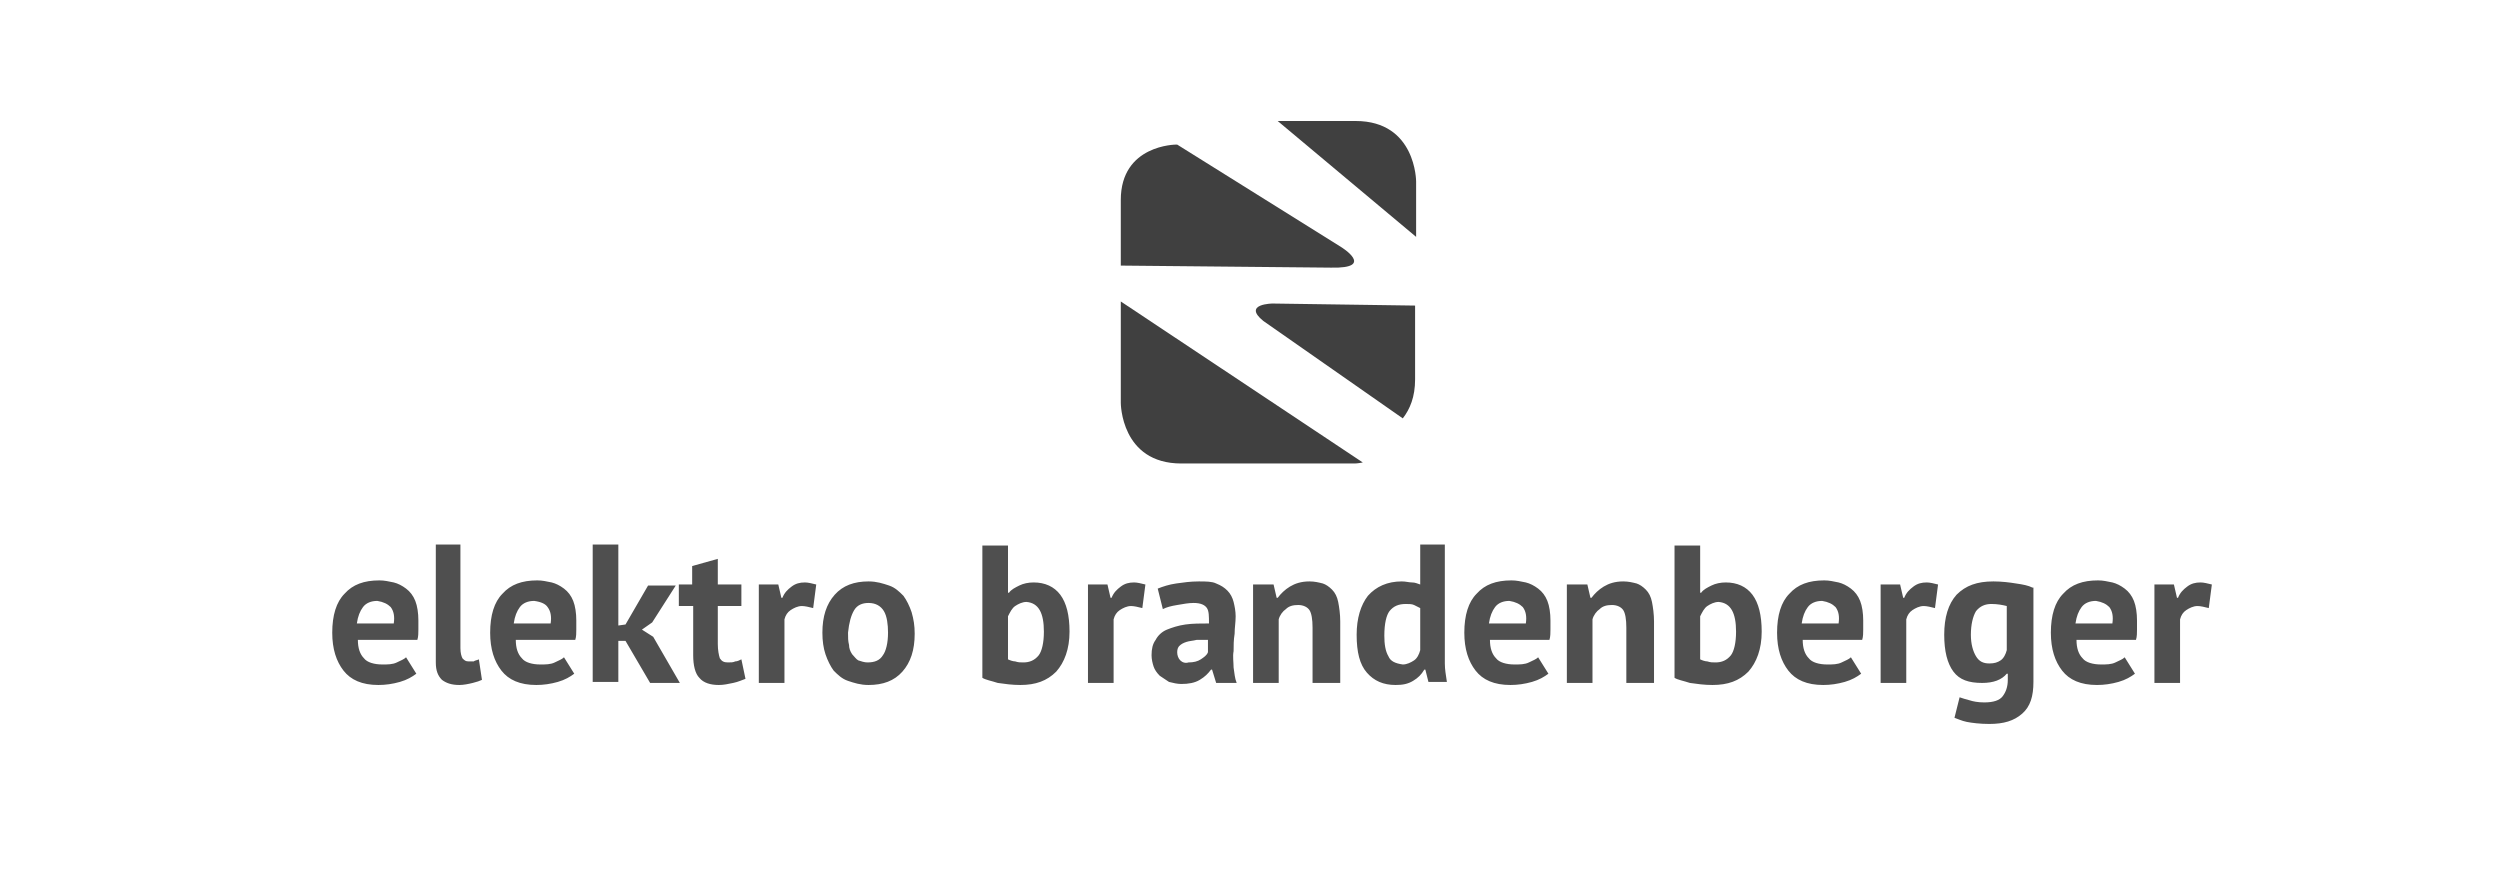 <?xml version="1.0" encoding="utf-8"?>
<!-- Generator: Adobe Illustrator 24.3.0, SVG Export Plug-In . SVG Version: 6.00 Build 0)  -->
<svg version="1.1" id="Ebene_1" xmlns="http://www.w3.org/2000/svg" xmlns:xlink="http://www.w3.org/1999/xlink" x="0px" y="0px"
	 viewBox="0 0 243.8 85" style="enable-background:new 0 0 243.8 85;" xml:space="preserve">
<style type="text/css">
	.st0{fill:#4F4F4F;}
	.st1{fill:#404040;}
</style>
<g>
	<path class="st0" d="M215.7,57c-0.4-0.1-0.8-0.2-1.1-0.2c-0.5,0-0.9,0.1-1.3,0.4c-0.4,0.3-0.7,0.6-0.9,1.1h-0.1l-0.3-1.3h-1.9v9.6
		h2.5v-6.2c0.1-0.4,0.3-0.7,0.6-0.9c0.3-0.2,0.7-0.4,1.1-0.4c0.3,0,0.7,0.1,1.1,0.2L215.7,57z M205.7,59.2c0.3,0.4,0.4,0.9,0.3,1.6
		h-3.6c0.1-0.7,0.3-1.2,0.6-1.6c0.3-0.4,0.8-0.6,1.4-0.6C205,58.7,205.4,58.9,205.7,59.2 M207.2,64.1c-0.2,0.2-0.5,0.3-0.9,0.5
		c-0.4,0.2-0.9,0.2-1.4,0.2c-0.8,0-1.5-0.2-1.8-0.6c-0.4-0.4-0.6-1-0.6-1.8h5.8c0.1-0.3,0.1-0.7,0.1-1c0-0.3,0-0.6,0-0.9
		c0-0.7-0.1-1.4-0.3-1.9c-0.2-0.5-0.5-0.9-0.9-1.2c-0.4-0.3-0.8-0.5-1.2-0.6c-0.5-0.1-0.9-0.2-1.4-0.2c-1.5,0-2.6,0.4-3.4,1.3
		c-0.8,0.8-1.2,2.1-1.2,3.8c0,1.6,0.4,2.8,1.1,3.7c0.7,0.9,1.8,1.4,3.4,1.4c0.7,0,1.4-0.1,2.1-0.3c0.7-0.2,1.2-0.5,1.6-0.8
		L207.2,64.1z M192.7,64c-0.3-0.5-0.5-1.2-0.5-2.1c0-1,0.2-1.8,0.5-2.3c0.4-0.5,0.9-0.7,1.5-0.7c0.6,0,1.1,0.1,1.5,0.2v4.3
		c-0.1,0.4-0.3,0.8-0.6,1c-0.3,0.2-0.6,0.3-1.1,0.3C193.4,64.7,193,64.5,192.7,64 M198.2,57.3c-0.4-0.2-0.9-0.3-1.6-0.4
		c-0.6-0.1-1.4-0.2-2.2-0.2c-1.6,0-2.7,0.4-3.6,1.3c-0.8,0.9-1.2,2.2-1.2,3.9c0,1.6,0.3,2.8,0.9,3.6c0.6,0.8,1.5,1.1,2.8,1.1
		c1.1,0,1.9-0.3,2.4-0.9h0.1v0.6c0,0.7-0.2,1.2-0.5,1.6c-0.3,0.4-0.9,0.6-1.8,0.6c-0.6,0-1.1-0.1-1.4-0.2c-0.4-0.1-0.7-0.2-1-0.3
		l-0.5,2c0.3,0.1,0.7,0.3,1.2,0.4c0.5,0.1,1.3,0.2,2.2,0.2c1.4,0,2.4-0.3,3.2-1c0.8-0.7,1.1-1.7,1.1-3.1V57.3z M189,57
		c-0.4-0.1-0.8-0.2-1.1-0.2c-0.5,0-0.9,0.1-1.3,0.4c-0.4,0.3-0.7,0.6-0.9,1.1h-0.1l-0.3-1.3h-1.9v9.6h2.5v-6.2
		c0.1-0.4,0.3-0.7,0.6-0.9c0.3-0.2,0.7-0.4,1.1-0.4c0.3,0,0.7,0.1,1.1,0.2L189,57z M179,59.2c0.3,0.4,0.4,0.9,0.3,1.6h-3.6
		c0.1-0.7,0.3-1.2,0.6-1.6c0.3-0.4,0.8-0.6,1.4-0.6C178.3,58.7,178.7,58.9,179,59.2 M180.5,64.1c-0.2,0.2-0.5,0.3-0.9,0.5
		c-0.4,0.2-0.9,0.2-1.4,0.2c-0.8,0-1.5-0.2-1.8-0.6c-0.4-0.4-0.6-1-0.6-1.8h5.8c0.1-0.3,0.1-0.7,0.1-1c0-0.3,0-0.6,0-0.9
		c0-0.7-0.1-1.4-0.3-1.9c-0.2-0.5-0.5-0.9-0.9-1.2c-0.4-0.3-0.8-0.5-1.2-0.6c-0.5-0.1-0.9-0.2-1.4-0.2c-1.5,0-2.6,0.4-3.4,1.3
		c-0.8,0.8-1.2,2.1-1.2,3.8c0,1.6,0.4,2.8,1.1,3.7c0.7,0.9,1.8,1.4,3.4,1.4c0.7,0,1.4-0.1,2.1-0.3c0.7-0.2,1.2-0.5,1.6-0.8
		L180.5,64.1z M169.3,61.6c0,1.1-0.2,1.9-0.5,2.3c-0.4,0.5-0.9,0.7-1.5,0.7c-0.3,0-0.5,0-0.8-0.1c-0.2,0-0.5-0.1-0.7-0.2v-4.2
		c0.2-0.4,0.4-0.8,0.7-1c0.3-0.2,0.7-0.4,1.1-0.4C168.8,58.8,169.3,59.8,169.3,61.6 M163.3,66.1c0.3,0.2,0.9,0.3,1.5,0.5
		c0.7,0.1,1.4,0.2,2.2,0.2c1.5,0,2.6-0.4,3.5-1.3c0.8-0.9,1.3-2.2,1.3-3.9c0-1.6-0.3-2.8-0.9-3.6c-0.6-0.8-1.5-1.2-2.6-1.2
		c-0.5,0-1,0.1-1.4,0.3c-0.4,0.2-0.8,0.4-1,0.7h-0.1v-4.6h-2.5V66.1z M161.3,66.6v-6c0-0.7-0.1-1.4-0.2-1.9
		c-0.1-0.5-0.3-0.9-0.6-1.2c-0.3-0.3-0.6-0.5-0.9-0.6c-0.4-0.1-0.8-0.2-1.3-0.2c-0.8,0-1.4,0.2-1.9,0.5c-0.5,0.3-0.9,0.7-1.2,1.1
		h-0.1l-0.3-1.3h-2v9.6h2.5v-6.2c0.1-0.4,0.4-0.8,0.7-1c0.3-0.3,0.7-0.4,1.2-0.4c0.5,0,0.9,0.2,1.1,0.5c0.2,0.3,0.3,0.9,0.3,1.7v5.4
		H161.3z M148.5,59.2c0.3,0.4,0.4,0.9,0.3,1.6h-3.6c0.1-0.7,0.3-1.2,0.6-1.6c0.3-0.4,0.8-0.6,1.4-0.6
		C147.8,58.7,148.2,58.9,148.5,59.2 M150,64.1c-0.2,0.2-0.5,0.3-0.9,0.5c-0.4,0.2-0.9,0.2-1.4,0.2c-0.8,0-1.5-0.2-1.8-0.6
		c-0.4-0.4-0.6-1-0.6-1.8h5.8c0.1-0.3,0.1-0.7,0.1-1c0-0.3,0-0.6,0-0.9c0-0.7-0.1-1.4-0.3-1.9c-0.2-0.5-0.5-0.9-0.9-1.2
		c-0.4-0.3-0.8-0.5-1.2-0.6c-0.5-0.1-0.9-0.2-1.4-0.2c-1.5,0-2.6,0.4-3.4,1.3c-0.8,0.8-1.2,2.1-1.2,3.8c0,1.6,0.4,2.8,1.1,3.7
		c0.7,0.9,1.8,1.4,3.4,1.4c0.7,0,1.4-0.1,2.1-0.3c0.7-0.2,1.2-0.5,1.6-0.8L150,64.1z M135.4,64c-0.3-0.5-0.4-1.2-0.4-2
		c0-1.2,0.2-2,0.5-2.4c0.4-0.5,0.9-0.7,1.6-0.7c0.3,0,0.6,0,0.8,0.1c0.2,0.1,0.4,0.2,0.6,0.3v4.1c-0.1,0.4-0.3,0.8-0.6,1
		c-0.3,0.2-0.7,0.4-1.1,0.4C136.1,64.7,135.6,64.5,135.4,64 M141,53.1h-2.5V57c-0.3-0.1-0.5-0.2-0.8-0.2c-0.3,0-0.6-0.1-1-0.1
		c-1.4,0-2.5,0.5-3.3,1.4c-0.7,0.9-1.1,2.2-1.1,3.8c0,1.7,0.3,2.9,1,3.7c0.7,0.8,1.6,1.2,2.8,1.2c0.7,0,1.2-0.1,1.7-0.4
		c0.5-0.3,0.8-0.6,1.1-1.1h0.1l0.3,1.2h1.8c-0.1-0.7-0.2-1.2-0.2-1.8c0-0.5,0-1.1,0-1.6V53.1z M130.7,66.6v-6c0-0.7-0.1-1.4-0.2-1.9
		c-0.1-0.5-0.3-0.9-0.6-1.2c-0.3-0.3-0.6-0.5-0.9-0.6c-0.4-0.1-0.8-0.2-1.3-0.2c-0.8,0-1.4,0.2-1.9,0.5c-0.5,0.3-0.9,0.7-1.2,1.1
		h-0.1l-0.3-1.3h-2v9.6h2.5v-6.2c0.1-0.4,0.4-0.8,0.7-1c0.3-0.3,0.7-0.4,1.2-0.4c0.5,0,0.9,0.2,1.1,0.5c0.2,0.3,0.3,0.9,0.3,1.7v5.4
		H130.7z M115.1,64.4c-0.2-0.2-0.3-0.5-0.3-0.8c0-0.3,0.1-0.5,0.2-0.6c0.2-0.2,0.4-0.3,0.7-0.4c0.3-0.1,0.6-0.1,1-0.2
		c0.4,0,0.7,0,1.1,0v1.2c-0.1,0.3-0.4,0.5-0.7,0.7c-0.3,0.2-0.7,0.3-1.2,0.3C115.6,64.7,115.3,64.6,115.1,64.4 M113.4,59.4
		c0.4-0.2,0.8-0.3,1.4-0.4c0.6-0.1,1.1-0.2,1.6-0.2c0.7,0,1.1,0.2,1.3,0.5c0.2,0.3,0.2,0.8,0.2,1.5c-0.8,0-1.6,0-2.3,0.1
		c-0.7,0.1-1.3,0.3-1.8,0.5c-0.5,0.2-0.9,0.6-1.1,1c-0.3,0.4-0.4,0.9-0.4,1.5c0,0.4,0.1,0.8,0.2,1.1c0.1,0.3,0.3,0.6,0.6,0.9
		c0.3,0.2,0.6,0.4,0.9,0.6c0.4,0.1,0.8,0.2,1.2,0.2c0.7,0,1.3-0.1,1.8-0.4c0.5-0.3,0.8-0.6,1.1-1h0.1l0.4,1.3h2
		c-0.2-0.5-0.2-0.9-0.3-1.5c0-0.5-0.1-1.1,0-1.6c0-0.5,0-1.1,0.1-1.7c0-0.6,0.1-1.1,0.1-1.7c0-0.5-0.1-1-0.2-1.4
		c-0.1-0.4-0.3-0.8-0.6-1.1c-0.3-0.3-0.6-0.5-1.1-0.7c-0.4-0.2-1-0.2-1.7-0.2c-0.8,0-1.5,0.1-2.2,0.2c-0.7,0.1-1.3,0.3-1.8,0.5
		L113.4,59.4z M111.7,57c-0.4-0.1-0.8-0.2-1.1-0.2c-0.5,0-0.9,0.1-1.3,0.4c-0.4,0.3-0.7,0.6-0.9,1.1h-0.1l-0.3-1.3h-1.9v9.6h2.5
		v-6.2c0.1-0.4,0.3-0.7,0.6-0.9c0.3-0.2,0.7-0.4,1.1-0.4c0.3,0,0.7,0.1,1.1,0.2L111.7,57z M101.8,61.6c0,1.1-0.2,1.9-0.5,2.3
		c-0.4,0.5-0.9,0.7-1.5,0.7c-0.3,0-0.5,0-0.8-0.1c-0.2,0-0.5-0.1-0.7-0.2v-4.2c0.2-0.4,0.4-0.8,0.7-1c0.3-0.2,0.7-0.4,1.1-0.4
		C101.3,58.8,101.8,59.8,101.8,61.6 M95.8,66.1c0.3,0.2,0.9,0.3,1.5,0.5c0.7,0.1,1.4,0.2,2.2,0.2c1.5,0,2.6-0.4,3.5-1.3
		c0.8-0.9,1.3-2.2,1.3-3.9c0-1.6-0.3-2.8-0.9-3.6c-0.6-0.8-1.5-1.2-2.6-1.2c-0.5,0-1,0.1-1.4,0.3c-0.4,0.2-0.8,0.4-1,0.7h-0.1v-4.6
		h-2.5V66.1z M83.3,59.5c0.3-0.5,0.8-0.7,1.4-0.7c0.7,0,1.2,0.3,1.5,0.8c0.3,0.5,0.4,1.3,0.4,2.1c0,1-0.2,1.8-0.5,2.2
		c-0.3,0.5-0.8,0.7-1.5,0.7c-0.3,0-0.6-0.1-0.9-0.2c-0.2-0.1-0.4-0.4-0.6-0.6c-0.2-0.3-0.3-0.6-0.3-0.9c-0.1-0.4-0.1-0.7-0.1-1.2
		C82.8,60.7,83,60,83.3,59.5 M80.5,63.8c0.2,0.6,0.5,1.2,0.8,1.6c0.4,0.4,0.8,0.8,1.4,1c0.6,0.2,1.2,0.4,2,0.4
		c1.4,0,2.5-0.4,3.3-1.3c0.8-0.9,1.2-2.1,1.2-3.7c0-0.8-0.1-1.4-0.3-2.1c-0.2-0.6-0.5-1.2-0.8-1.6c-0.4-0.4-0.8-0.8-1.4-1
		c-0.6-0.2-1.2-0.4-2-0.4c-1.4,0-2.5,0.4-3.3,1.3c-0.8,0.9-1.2,2.1-1.2,3.7C80.2,62.5,80.3,63.2,80.5,63.8 M79.6,57
		c-0.4-0.1-0.8-0.2-1.1-0.2c-0.5,0-0.9,0.1-1.3,0.4c-0.4,0.3-0.7,0.6-0.9,1.1h-0.1L75.9,57H74v9.6h2.5v-6.2c0.1-0.4,0.3-0.7,0.6-0.9
		c0.3-0.2,0.7-0.4,1.1-0.4c0.3,0,0.7,0.1,1.1,0.2L79.6,57z M66.3,59.1h1.3v4.8c0,1,0.2,1.8,0.6,2.2c0.4,0.5,1.1,0.7,1.9,0.7
		c0.5,0,0.9-0.1,1.4-0.2c0.5-0.1,0.9-0.3,1.2-0.4l-0.4-1.9c-0.2,0.1-0.4,0.2-0.6,0.2c-0.2,0.1-0.4,0.1-0.7,0.1
		c-0.4,0-0.6-0.1-0.8-0.4c-0.1-0.3-0.2-0.8-0.2-1.4v-3.7h2.3V57h-2.3v-2.5l-2.5,0.7V57h-1.3V59.1z M63.4,66.6h2.9l-2.6-4.5l-1.1-0.7
		l1-0.7l2.3-3.6h-2.7l-2.2,3.8L60.3,61v-7.9h-2.5v13.4h2.5v-4H61L63.4,66.6z M53.4,59.2c0.3,0.4,0.4,0.9,0.3,1.6h-3.6
		c0.1-0.7,0.3-1.2,0.6-1.6c0.3-0.4,0.8-0.6,1.4-0.6C52.8,58.7,53.2,58.9,53.4,59.2 M55,64.1c-0.2,0.2-0.5,0.3-0.9,0.5
		c-0.4,0.2-0.9,0.2-1.4,0.2c-0.8,0-1.5-0.2-1.8-0.6c-0.4-0.4-0.6-1-0.6-1.8h5.8c0.1-0.3,0.1-0.7,0.1-1c0-0.3,0-0.6,0-0.9
		c0-0.7-0.1-1.4-0.3-1.9c-0.2-0.5-0.5-0.9-0.9-1.2c-0.4-0.3-0.8-0.5-1.2-0.6c-0.5-0.1-0.9-0.2-1.4-0.2c-1.5,0-2.6,0.4-3.4,1.3
		c-0.8,0.8-1.2,2.1-1.2,3.8c0,1.6,0.4,2.8,1.1,3.7c0.7,0.9,1.8,1.4,3.4,1.4c0.7,0,1.4-0.1,2.1-0.3c0.7-0.2,1.2-0.5,1.6-0.8L55,64.1z
		 M45,53.1h-2.5v11.5c0,0.8,0.2,1.3,0.6,1.7c0.4,0.3,0.9,0.5,1.7,0.5c0.4,0,0.9-0.1,1.3-0.2c0.4-0.1,0.7-0.2,0.9-0.3l-0.3-2
		c-0.2,0.1-0.4,0.1-0.5,0.2c-0.1,0-0.3,0-0.5,0c-0.3,0-0.4-0.1-0.6-0.3c-0.1-0.2-0.2-0.5-0.2-1V53.1z M38.1,59.2
		c0.3,0.4,0.4,0.9,0.3,1.6h-3.6c0.1-0.7,0.3-1.2,0.6-1.6c0.3-0.4,0.8-0.6,1.4-0.6C37.4,58.7,37.8,58.9,38.1,59.2 M39.6,64.1
		c-0.2,0.2-0.5,0.3-0.9,0.5c-0.4,0.2-0.9,0.2-1.4,0.2c-0.8,0-1.5-0.2-1.8-0.6c-0.4-0.4-0.6-1-0.6-1.8h5.8c0.1-0.3,0.1-0.7,0.1-1
		c0-0.3,0-0.6,0-0.9c0-0.7-0.1-1.4-0.3-1.9c-0.2-0.5-0.5-0.9-0.9-1.2c-0.4-0.3-0.8-0.5-1.2-0.6c-0.5-0.1-0.9-0.2-1.4-0.2
		c-1.5,0-2.6,0.4-3.4,1.3c-0.8,0.8-1.2,2.1-1.2,3.8c0,1.6,0.4,2.8,1.1,3.7c0.7,0.9,1.8,1.4,3.4,1.4c0.7,0,1.4-0.1,2.1-0.3
		c0.7-0.2,1.2-0.5,1.6-0.8L39.6,64.1z"/>
	<path class="st1" d="M138.1,23.1v-5.4c0,0,0-5.9-5.9-5.9h-7.6L138.1,23.1z"/>
	<path class="st1" d="M109.3,29.4v9.9c0,0,0,5.9,5.9,5.9h16.9c0,0,0.3,0,0.8-0.1L109.3,29.4z"/>
	<path class="st1" d="M123.2,31.3l13.6,9.5c0.7-0.9,1.2-2.1,1.2-3.8v-7.2l-13.9-0.2C124.2,29.6,121.1,29.6,123.2,31.3"/>
	<path class="st1" d="M130.8,24.1l-16-10h-0.1c0,0-5.4,0-5.4,5.4v6.4l20.5,0.2C134.2,26.2,130.8,24.1,130.8,24.1"/>
</g>
</svg>
